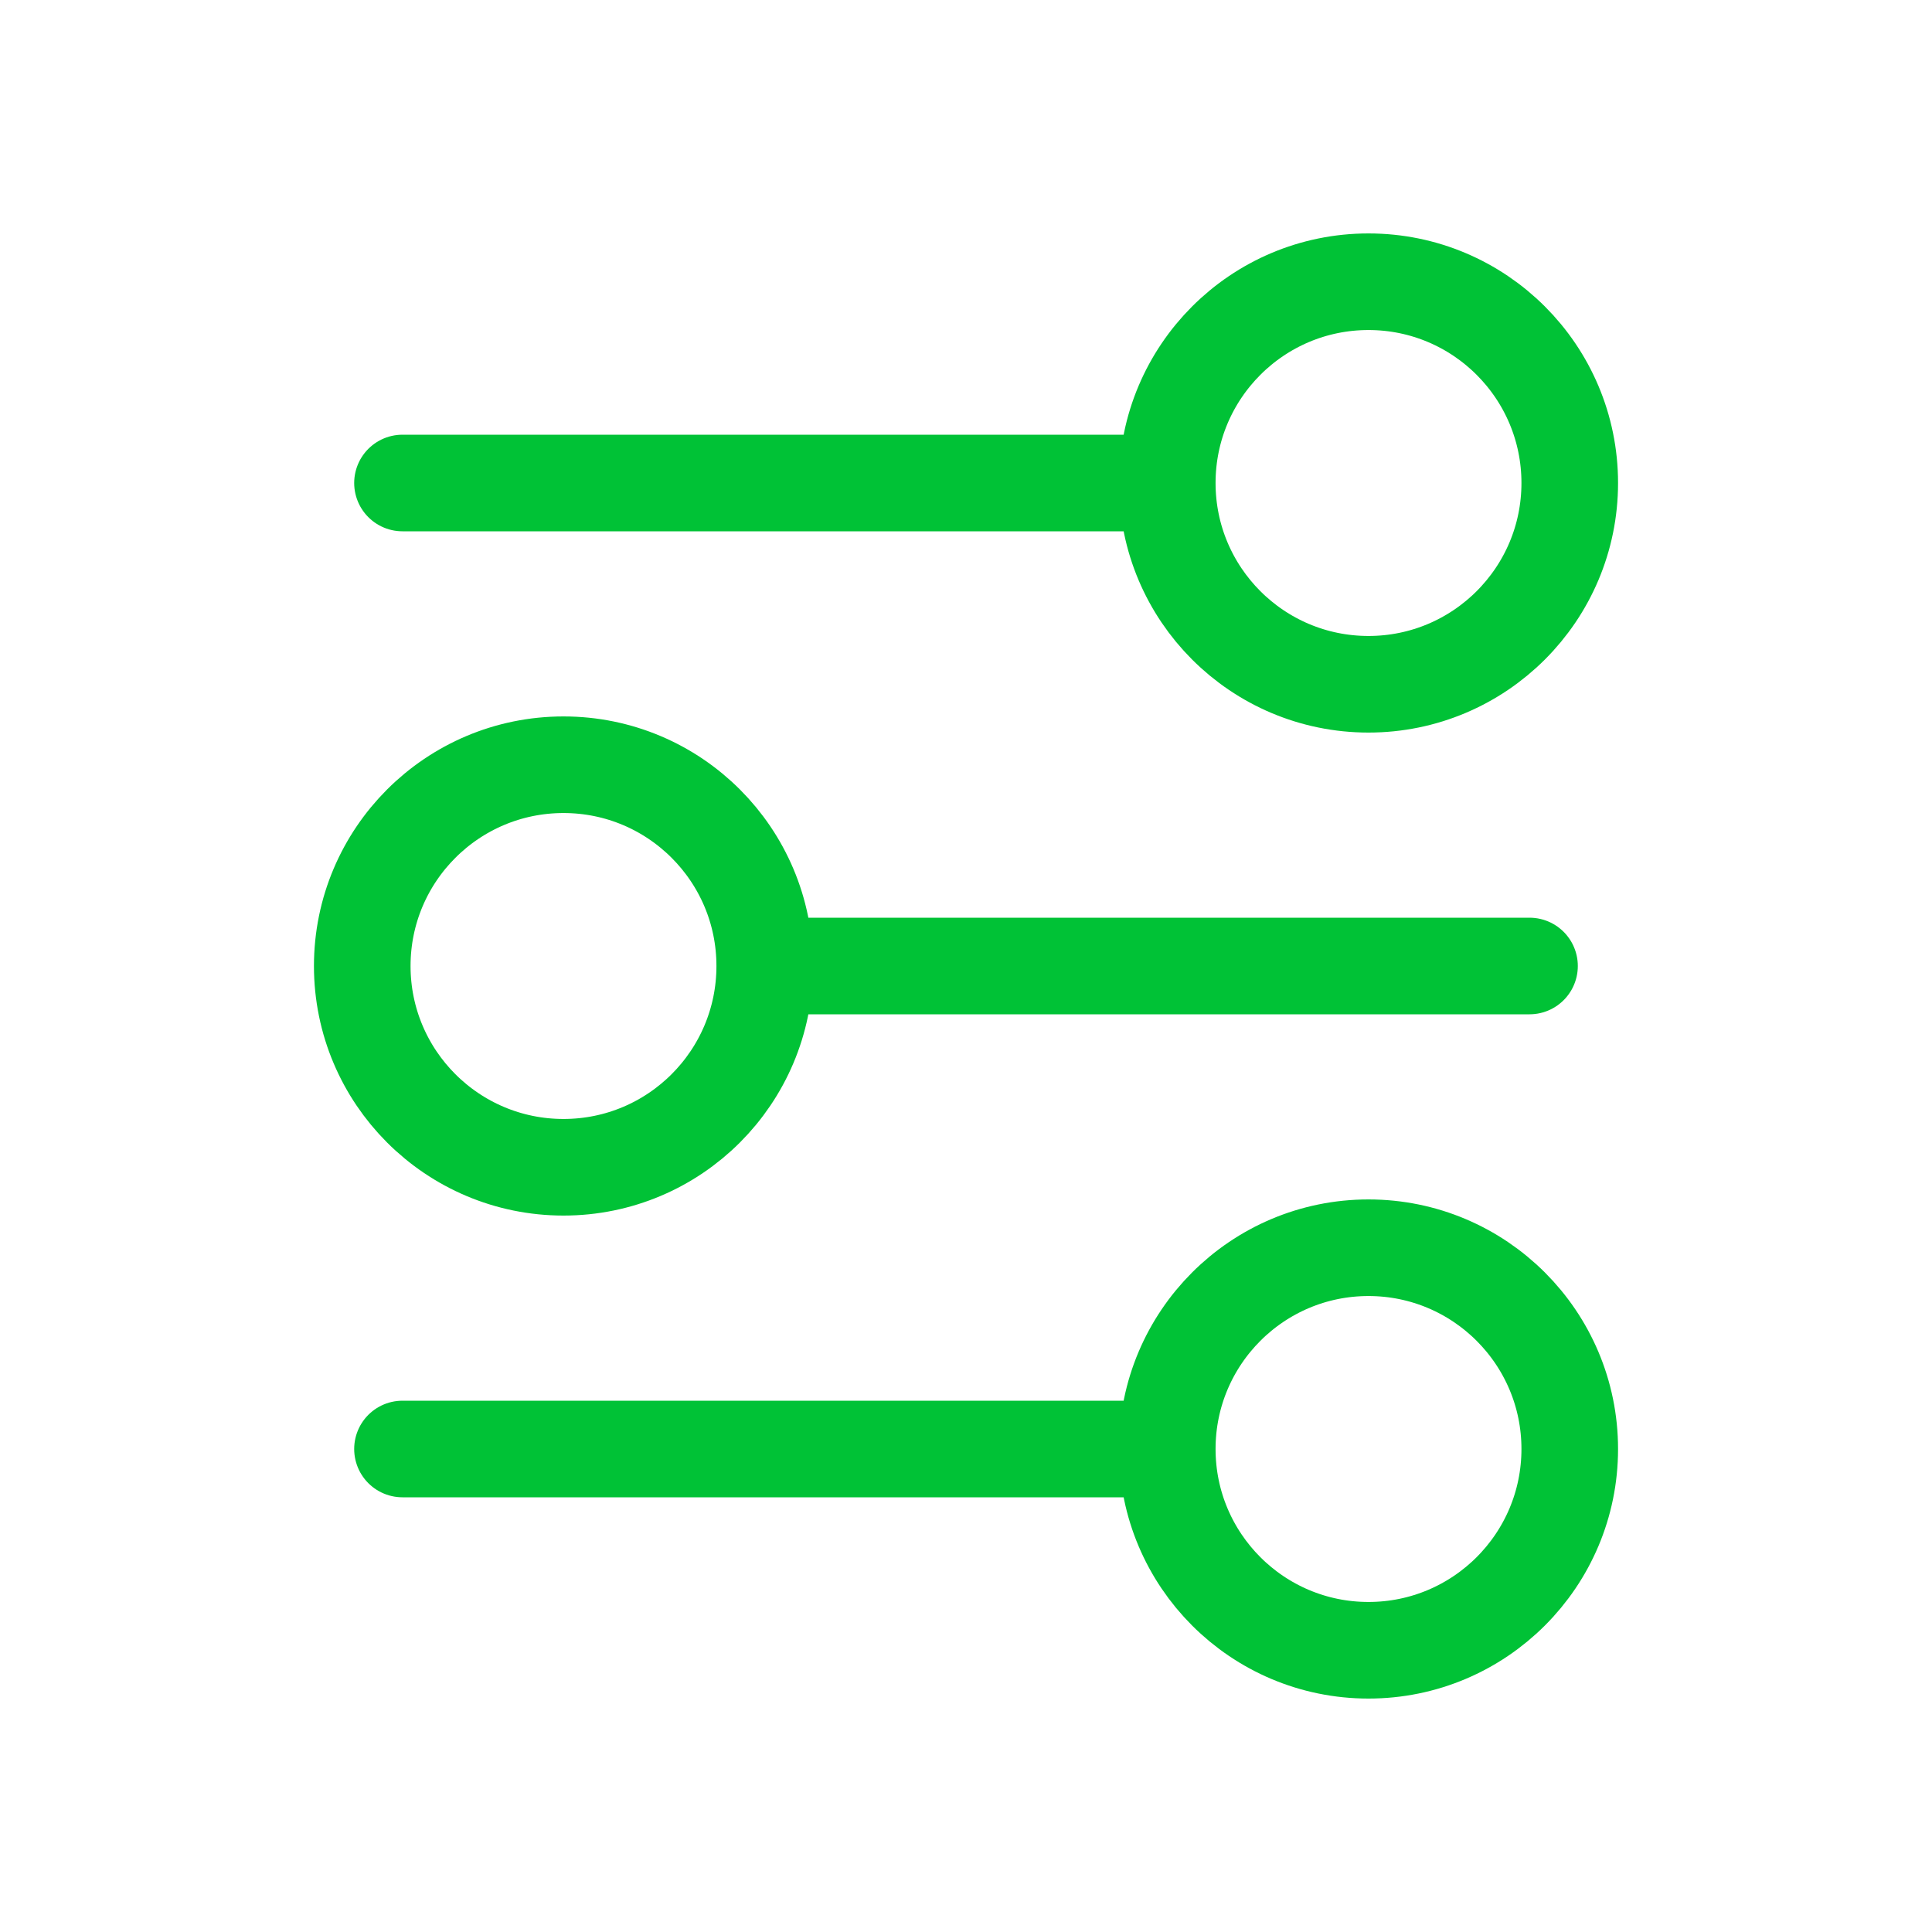 <?xml version="1.0" encoding="UTF-8"?> <svg xmlns="http://www.w3.org/2000/svg" width="40" height="40" viewBox="0 0 40 40" fill="none"><path d="M24.167 10L8.333 10M24.167 10C24.167 12.301 26.032 14.167 28.333 14.167C30.634 14.167 32.5 12.301 32.5 10C32.5 7.699 30.634 5.833 28.333 5.833C26.032 5.833 24.167 7.699 24.167 10ZM31.667 20H15.833M15.833 20C15.833 22.301 13.968 24.167 11.667 24.167C9.365 24.167 7.5 22.301 7.5 20C7.5 17.699 9.365 15.833 11.667 15.833C13.968 15.833 15.833 17.699 15.833 20ZM24.167 30L8.333 30M24.167 30C24.167 32.301 26.032 34.167 28.333 34.167C30.634 34.167 32.5 32.301 32.5 30C32.5 27.699 30.634 25.833 28.333 25.833C26.032 25.833 24.167 27.699 24.167 30Z" stroke="#00C236" stroke-width="2" stroke-linecap="round" stroke-linejoin="round"></path></svg> 